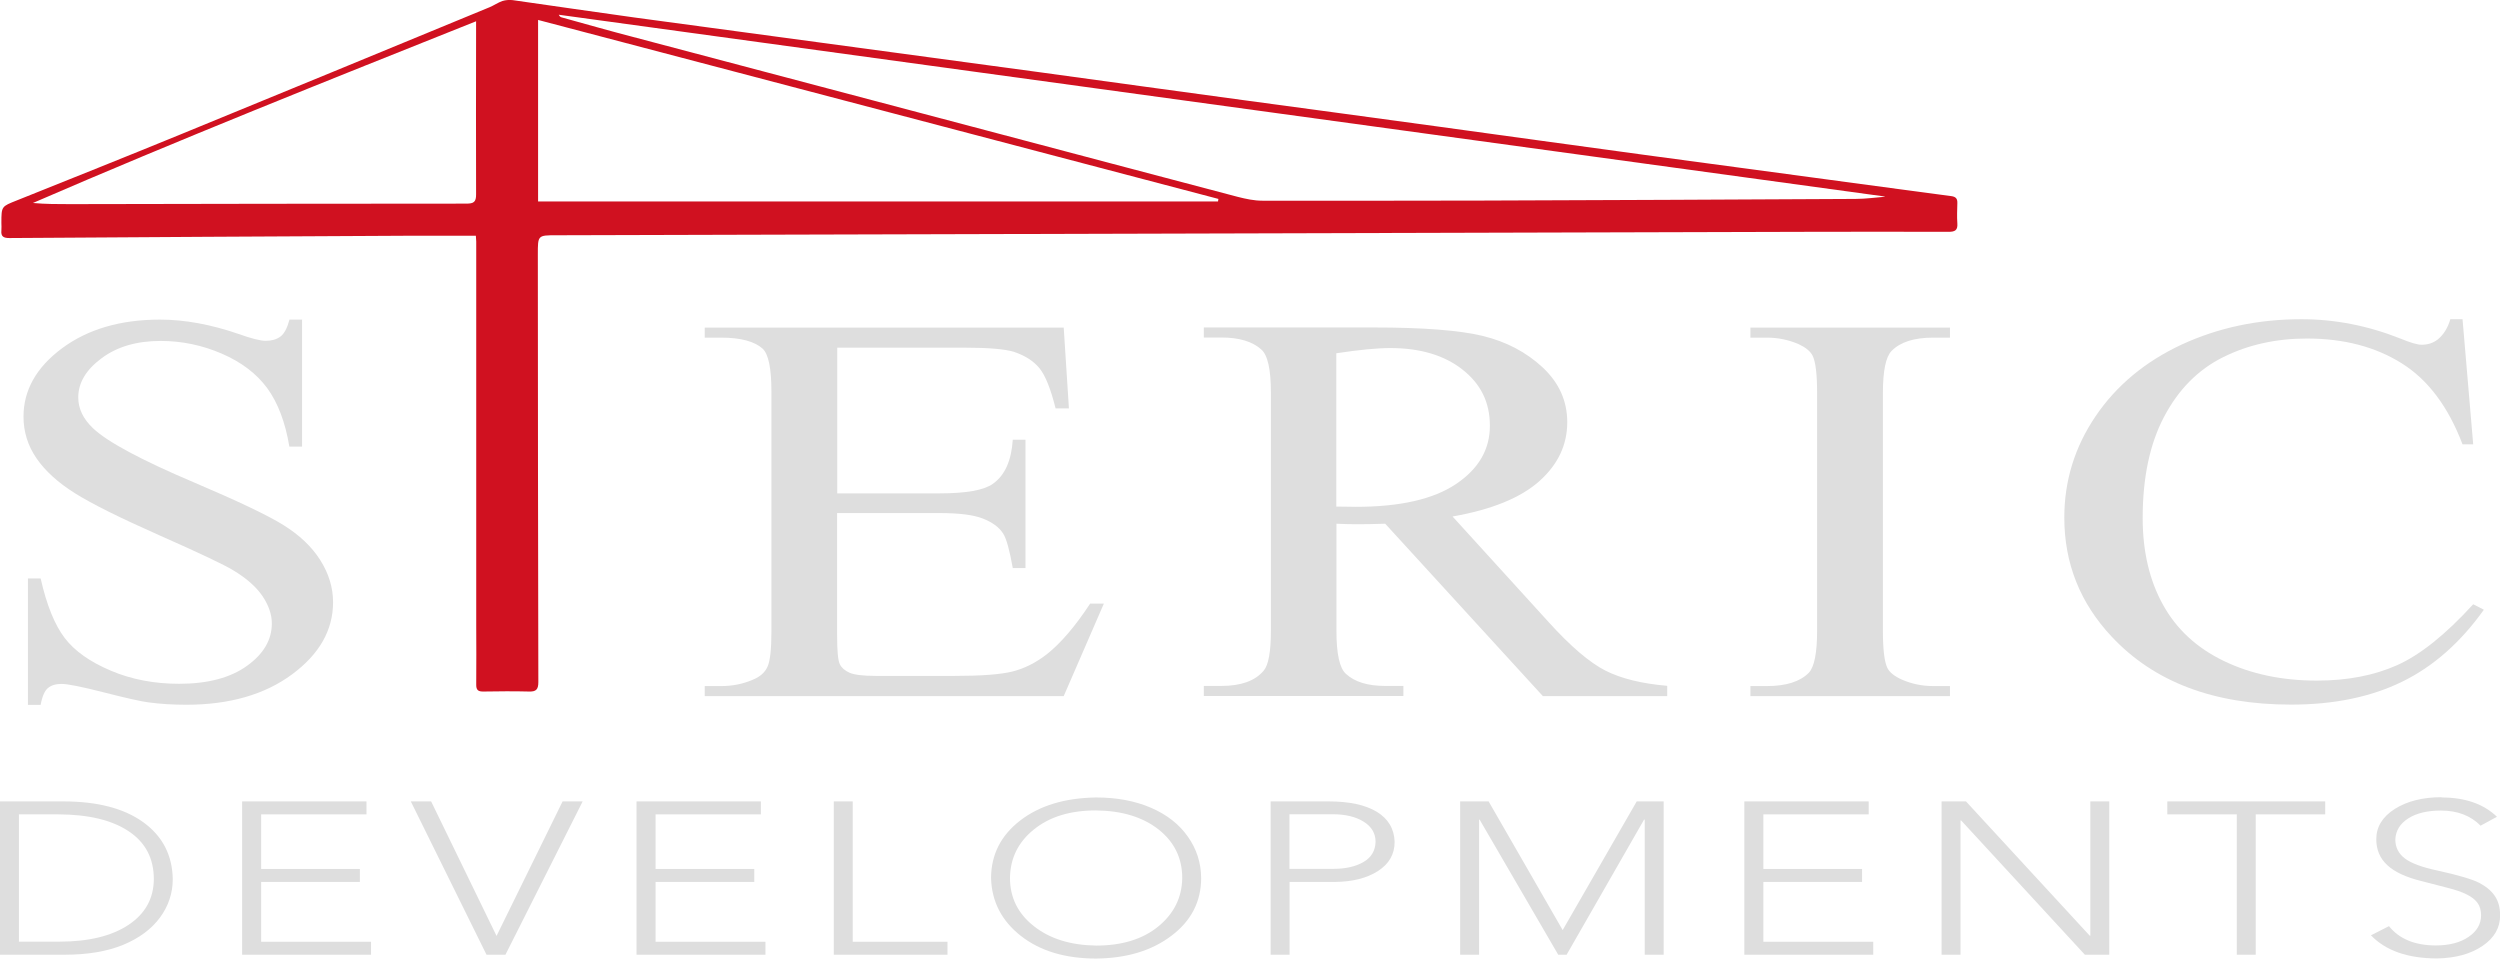 <?xml version="1.0" encoding="UTF-8"?>
<svg id="Layer_2" data-name="Layer 2" xmlns="http://www.w3.org/2000/svg" viewBox="0 0 196.81 75.46">
  <defs>
    <style>
      .cls-1 {
        fill: #dedede;
      }

      .cls-1, .cls-2 {
        stroke-width: 0px;
      }

      .cls-2 {
        fill: #d01120;
      }
    </style>
  </defs>
  <g id="Layer_1-2" data-name="Layer 1">
    <g id="steric">
      <path class="cls-2" d="M37.46,18.56c-1.91,0-3.78,0-5.64,0-10.36.05-20.72.11-31.08.18-.45,0-.68-.11-.63-.6.02-.2,0-.4,0-.59,0-1.32.01-1.29,1.21-1.77,4.29-1.72,8.58-3.43,12.85-5.18C22.3,7.27,30.42,3.92,38.54.57c.34-.14.66-.37,1.01-.49.25-.08.55-.1.81-.07,3.18.45,6.36.92,9.54,1.36,4.91.67,9.83,1.32,14.74,1.99,5.72.77,11.44,1.54,17.16,2.32,5.4.74,10.81,1.49,16.21,2.22,5.01.68,10.02,1.35,15.04,2.04,5.46.75,10.93,1.51,16.39,2.25,4.48.61,8.96,1.21,13.45,1.81,3.58.48,7.15.97,10.73,1.44.35.05.48.2.47.54-.01.54-.04,1.07,0,1.61.04.55-.2.66-.7.66-3.73-.01-7.46-.01-11.2,0-32.75.09-65.5.18-98.26.27-.04,0-.08,0-.12,0-1.48,0-1.47,0-1.47,1.51.01,11.22.01,22.45.04,33.67,0,.58-.18.76-.74.74-1.19-.03-2.38-.02-3.57,0-.44.01-.59-.12-.58-.57.02-1.57,0-3.13,0-4.7,0-10.05,0-20.11,0-30.16,0-.12-.01-.23-.03-.46ZM42.36,15.86h53.53c0-.07.02-.14.03-.2C78.08,10.96,60.25,6.27,42.36,1.57v14.29ZM148.37,15.47C113.65,10.71,78.82,5.93,43.99,1.16c.06.13.14.19.23.21,1.87.52,3.74,1.05,5.62,1.54,9.31,2.47,18.63,4.92,27.94,7.39,6.56,1.73,13.11,3.48,19.67,5.2.63.16,1.28.3,1.93.3,5.78.01,11.55,0,17.33-.01,9.79-.03,19.57-.08,29.36-.13.82,0,1.63-.12,2.31-.17ZM37.49,1.67C25.72,6.37,14.09,11,2.59,15.98c.99.09,1.96.09,2.92.09,10.4-.02,20.8-.04,31.2-.04.58,0,.78-.12.77-.75-.02-4.26,0-8.53,0-12.79,0-.23,0-.46,0-.84Z"/>
      <g>
        <path class="cls-1" d="M23.78,25.12v10.04h-1c-.32-1.93-.91-3.46-1.74-4.6-.84-1.14-2.03-2.05-3.58-2.72-1.55-.67-3.16-1-4.81-1-1.88,0-3.43.45-4.65,1.36-1.23.91-1.84,1.94-1.84,3.09,0,.88.39,1.69,1.16,2.42,1.12,1.07,3.78,2.5,7.98,4.28,3.43,1.46,5.77,2.57,7.02,3.35s2.22,1.69,2.89,2.75,1.01,2.16,1.01,3.32c0,2.2-1.08,4.09-3.23,5.68-2.15,1.59-4.93,2.39-8.32,2.39-1.06,0-2.06-.06-3-.19-.56-.07-1.72-.33-3.48-.78-1.76-.45-2.87-.67-3.34-.67s-.81.11-1.07.32c-.26.21-.46.66-.58,1.33h-1v-9.95h1c.47,2.08,1.1,3.64,1.89,4.68s2.01,1.89,3.64,2.58c1.63.69,3.42,1.03,5.37,1.03,2.25,0,4.03-.47,5.34-1.41,1.31-.94,1.96-2.05,1.96-3.34,0-.71-.25-1.43-.74-2.16-.5-.73-1.27-1.41-2.31-2.03-.7-.43-2.62-1.34-5.76-2.73-3.14-1.39-5.37-2.5-6.69-3.33s-2.33-1.74-3.02-2.74c-.69-1-1.03-2.1-1.03-3.29,0-2.08,1.01-3.88,3.03-5.38,2.02-1.5,4.59-2.26,7.71-2.26,1.95,0,4.01.38,6.19,1.13,1.01.36,1.72.54,2.14.54.47,0,.85-.11,1.15-.33.3-.22.54-.67.72-1.34h1Z"/>
        <path class="cls-1" d="M65.91,27.37v11.47h8.06c2.09,0,3.49-.25,4.19-.75.94-.66,1.46-1.81,1.57-3.47h1v10.1h-1c-.25-1.41-.5-2.32-.76-2.72-.32-.5-.86-.89-1.6-1.18s-1.88-.43-3.41-.43h-8.06v9.57c0,1.28.07,2.06.22,2.34.14.28.4.5.76.66s1.05.25,2.06.25h6.22c2.07,0,3.58-.11,4.52-.34s1.84-.68,2.71-1.35c1.12-.88,2.26-2.22,3.43-4h1.08l-3.16,7.28h-28.26v-.79h1.3c.87,0,1.69-.16,2.46-.49.58-.23.97-.57,1.18-1.03.21-.46.31-1.39.31-2.8v-18.85c0-1.84-.23-2.97-.7-3.4-.65-.57-1.73-.86-3.25-.86h-1.3v-.79h28.26l.41,6.36h-1.05c-.38-1.53-.8-2.58-1.26-3.15s-1.14-1.01-2.04-1.31c-.72-.21-1.99-.32-3.81-.32h-10.06Z"/>
        <path class="cls-1" d="M131.25,54.8h-9.79l-12.41-13.57c-.92.03-1.67.04-2.24.04-.23,0-.49,0-.76-.01s-.55-.02-.84-.03v8.43c0,1.83.25,2.96.76,3.4.69.63,1.71.94,3.08.94h1.43v.79h-15.71v-.79h1.38c1.55,0,2.66-.4,3.33-1.2.38-.44.57-1.49.57-3.15v-18.74c0-1.83-.25-2.96-.76-3.4-.7-.63-1.75-.94-3.14-.94h-1.38v-.79h13.36c3.89,0,6.77.22,8.61.67,1.85.45,3.42,1.28,4.71,2.48,1.29,1.21,1.93,2.64,1.93,4.31,0,1.78-.73,3.33-2.2,4.64-1.47,1.31-3.75,2.24-6.83,2.78l7.57,8.32c1.73,1.91,3.22,3.18,4.46,3.81,1.24.63,2.87,1.03,4.87,1.2v.79ZM105.21,39.88c.34,0,.64,0,.89.01.25,0,.46.01.62.01,3.5,0,6.13-.6,7.91-1.8s2.66-2.72,2.66-4.58-.72-3.29-2.15-4.42-3.33-1.7-5.69-1.7c-1.05,0-2.46.14-4.25.41v12.07Z"/>
        <path class="cls-1" d="M153.51,54.01v.79h-15.71v-.79h1.3c1.51,0,2.61-.35,3.3-1.05.43-.46.65-1.55.65-3.3v-18.74c0-1.47-.12-2.44-.35-2.91-.18-.36-.55-.66-1.11-.92-.79-.34-1.62-.51-2.49-.51h-1.3v-.79h15.71v.79h-1.33c-1.5,0-2.59.35-3.27,1.05-.45.46-.68,1.56-.68,3.3v18.74c0,1.47.12,2.44.35,2.91.18.36.56.66,1.14.92.78.34,1.6.51,2.46.51h1.33Z"/>
        <path class="cls-1" d="M193.86,25.12l.84,9.86h-.84c-1.12-2.95-2.71-5.08-4.79-6.38-2.07-1.3-4.56-1.95-7.46-1.95-2.43,0-4.63.49-6.6,1.47-1.97.98-3.51,2.54-4.64,4.68-1.13,2.14-1.69,4.8-1.69,7.98,0,2.62.53,4.9,1.6,6.83s2.66,3.4,4.8,4.43c2.14,1.03,4.58,1.54,7.32,1.54,2.38,0,4.48-.4,6.3-1.21s3.82-2.41,6-4.8l.84.43c-1.84,2.58-3.98,4.47-6.44,5.67s-5.36,1.8-8.74,1.8c-6.08,0-10.78-1.78-14.12-5.35-2.49-2.65-3.73-5.78-3.73-9.37,0-2.9.82-5.56,2.46-7.98,1.64-2.42,3.9-4.3,6.77-5.64,2.88-1.33,6.02-2,9.43-2,2.65,0,5.26.51,7.84,1.54.76.31,1.3.47,1.62.47.49,0,.91-.13,1.27-.41.47-.38.8-.92,1-1.6h.95Z"/>
      </g>
      <g>
        <path class="cls-1" d="M4.99,63.09c2.68,0,4.78.55,6.29,1.64s2.29,2.59,2.32,4.48c0,1.11-.34,2.12-1.01,3.03-.67.9-1.63,1.62-2.89,2.14-1.26.52-2.8.78-4.62.78H0v-12.07h4.99ZM4.68,74.13c2.29,0,4.1-.44,5.42-1.31,1.33-.88,2-2.08,2.01-3.61,0-1.64-.66-2.89-1.98-3.77-1.32-.88-3.16-1.32-5.52-1.33H1.49v10.02h3.19Z"/>
        <path class="cls-1" d="M28.85,63.09v1.02h-8.29v4.3h7.77v1.02h-7.77v4.71h8.65v1.02h-10.15v-12.07h9.78Z"/>
        <path class="cls-1" d="M33.94,63.09l5.15,10.59,5.2-10.59h1.58l-6.08,12.07h-1.49l-5.96-12.07h1.6Z"/>
        <path class="cls-1" d="M59.9,63.09v1.02h-8.29v4.3h7.77v1.02h-7.77v4.71h8.65v1.02h-10.15v-12.07h9.78Z"/>
        <path class="cls-1" d="M67.13,63.09v11.05h7.46v1.02h-8.95v-12.07h1.49Z"/>
        <path class="cls-1" d="M86.29,62.78c1.63,0,3.06.27,4.32.81,1.25.54,2.22,1.3,2.9,2.27.69.97,1.04,2.06,1.05,3.26,0,1.85-.78,3.37-2.33,4.54-1.55,1.18-3.53,1.78-5.94,1.8-2.43,0-4.4-.59-5.92-1.78s-2.3-2.71-2.35-4.56c.01-1.85.78-3.36,2.3-4.53,1.52-1.17,3.51-1.77,5.96-1.81ZM79.51,69.12c0,1.53.62,2.8,1.88,3.79,1.25.99,2.88,1.5,4.9,1.53,2.03,0,3.67-.5,4.9-1.51,1.23-1.01,1.86-2.28,1.88-3.81,0-1.56-.62-2.83-1.85-3.81-1.24-.98-2.88-1.49-4.95-1.51-2.02,0-3.65.5-4.88,1.5-1.24,1-1.86,2.27-1.88,3.82Z"/>
        <path class="cls-1" d="M104.59,63.09c1.63,0,2.89.27,3.8.82.9.55,1.37,1.34,1.4,2.37,0,.97-.44,1.73-1.31,2.29s-2.01.85-3.41.86h-3.55v5.73h-1.49v-12.07h4.56ZM104.97,68.4c.96,0,1.75-.18,2.37-.54.62-.36.93-.89.95-1.59,0-.66-.31-1.19-.93-1.58s-1.44-.59-2.46-.59h-3.39v4.3h3.46Z"/>
        <path class="cls-1" d="M117.19,63.09l5.83,10.13,5.83-10.13h2.12v12.07h-1.49v-10.64h-.05l-6.1,10.64h-.66l-6.19-10.64h-.04v10.64h-1.49v-12.07h2.24Z"/>
        <path class="cls-1" d="M147.11,63.09v1.02h-8.29v4.3h7.77v1.02h-7.77v4.71h8.65v1.02h-10.15v-12.07h9.78Z"/>
        <path class="cls-1" d="M154.77,63.09l9.74,10.57h.05v-10.57h1.49v12.07h-1.92l-9.74-10.57h-.05v10.57h-1.49v-12.07h1.92Z"/>
        <path class="cls-1" d="M183.05,63.09v1.02h-5.47v11.05h-1.49v-11.05h-5.47v-1.02h12.43Z"/>
        <path class="cls-1" d="M192.21,62.78c1.85,0,3.31.51,4.36,1.52l-1.29.7c-.78-.79-1.82-1.19-3.12-1.19-1.05,0-1.91.2-2.56.61s-1,.97-1.03,1.67c0,.61.25,1.11.75,1.49s1.36.7,2.6.96c1.63.36,2.71.68,3.25.96.54.28.95.62,1.23,1.03.28.41.42.92.42,1.53,0,.98-.46,1.78-1.39,2.41-.93.63-2.12.96-3.58.98-2.3,0-4.04-.61-5.2-1.82l1.42-.72c.8,1,2.02,1.51,3.66,1.52,1.07,0,1.94-.22,2.6-.67.66-.45.99-1.01.99-1.7,0-.4-.09-.72-.28-.98-.19-.26-.47-.48-.86-.67-.38-.19-.87-.36-1.47-.51-.6-.15-1.29-.33-2.09-.54-1.21-.3-2.1-.71-2.68-1.25-.58-.53-.87-1.22-.87-2.04,0-.98.49-1.77,1.46-2.39.97-.61,2.2-.92,3.67-.92Z"/>
      </g>
    </g>
  </g>
</svg>